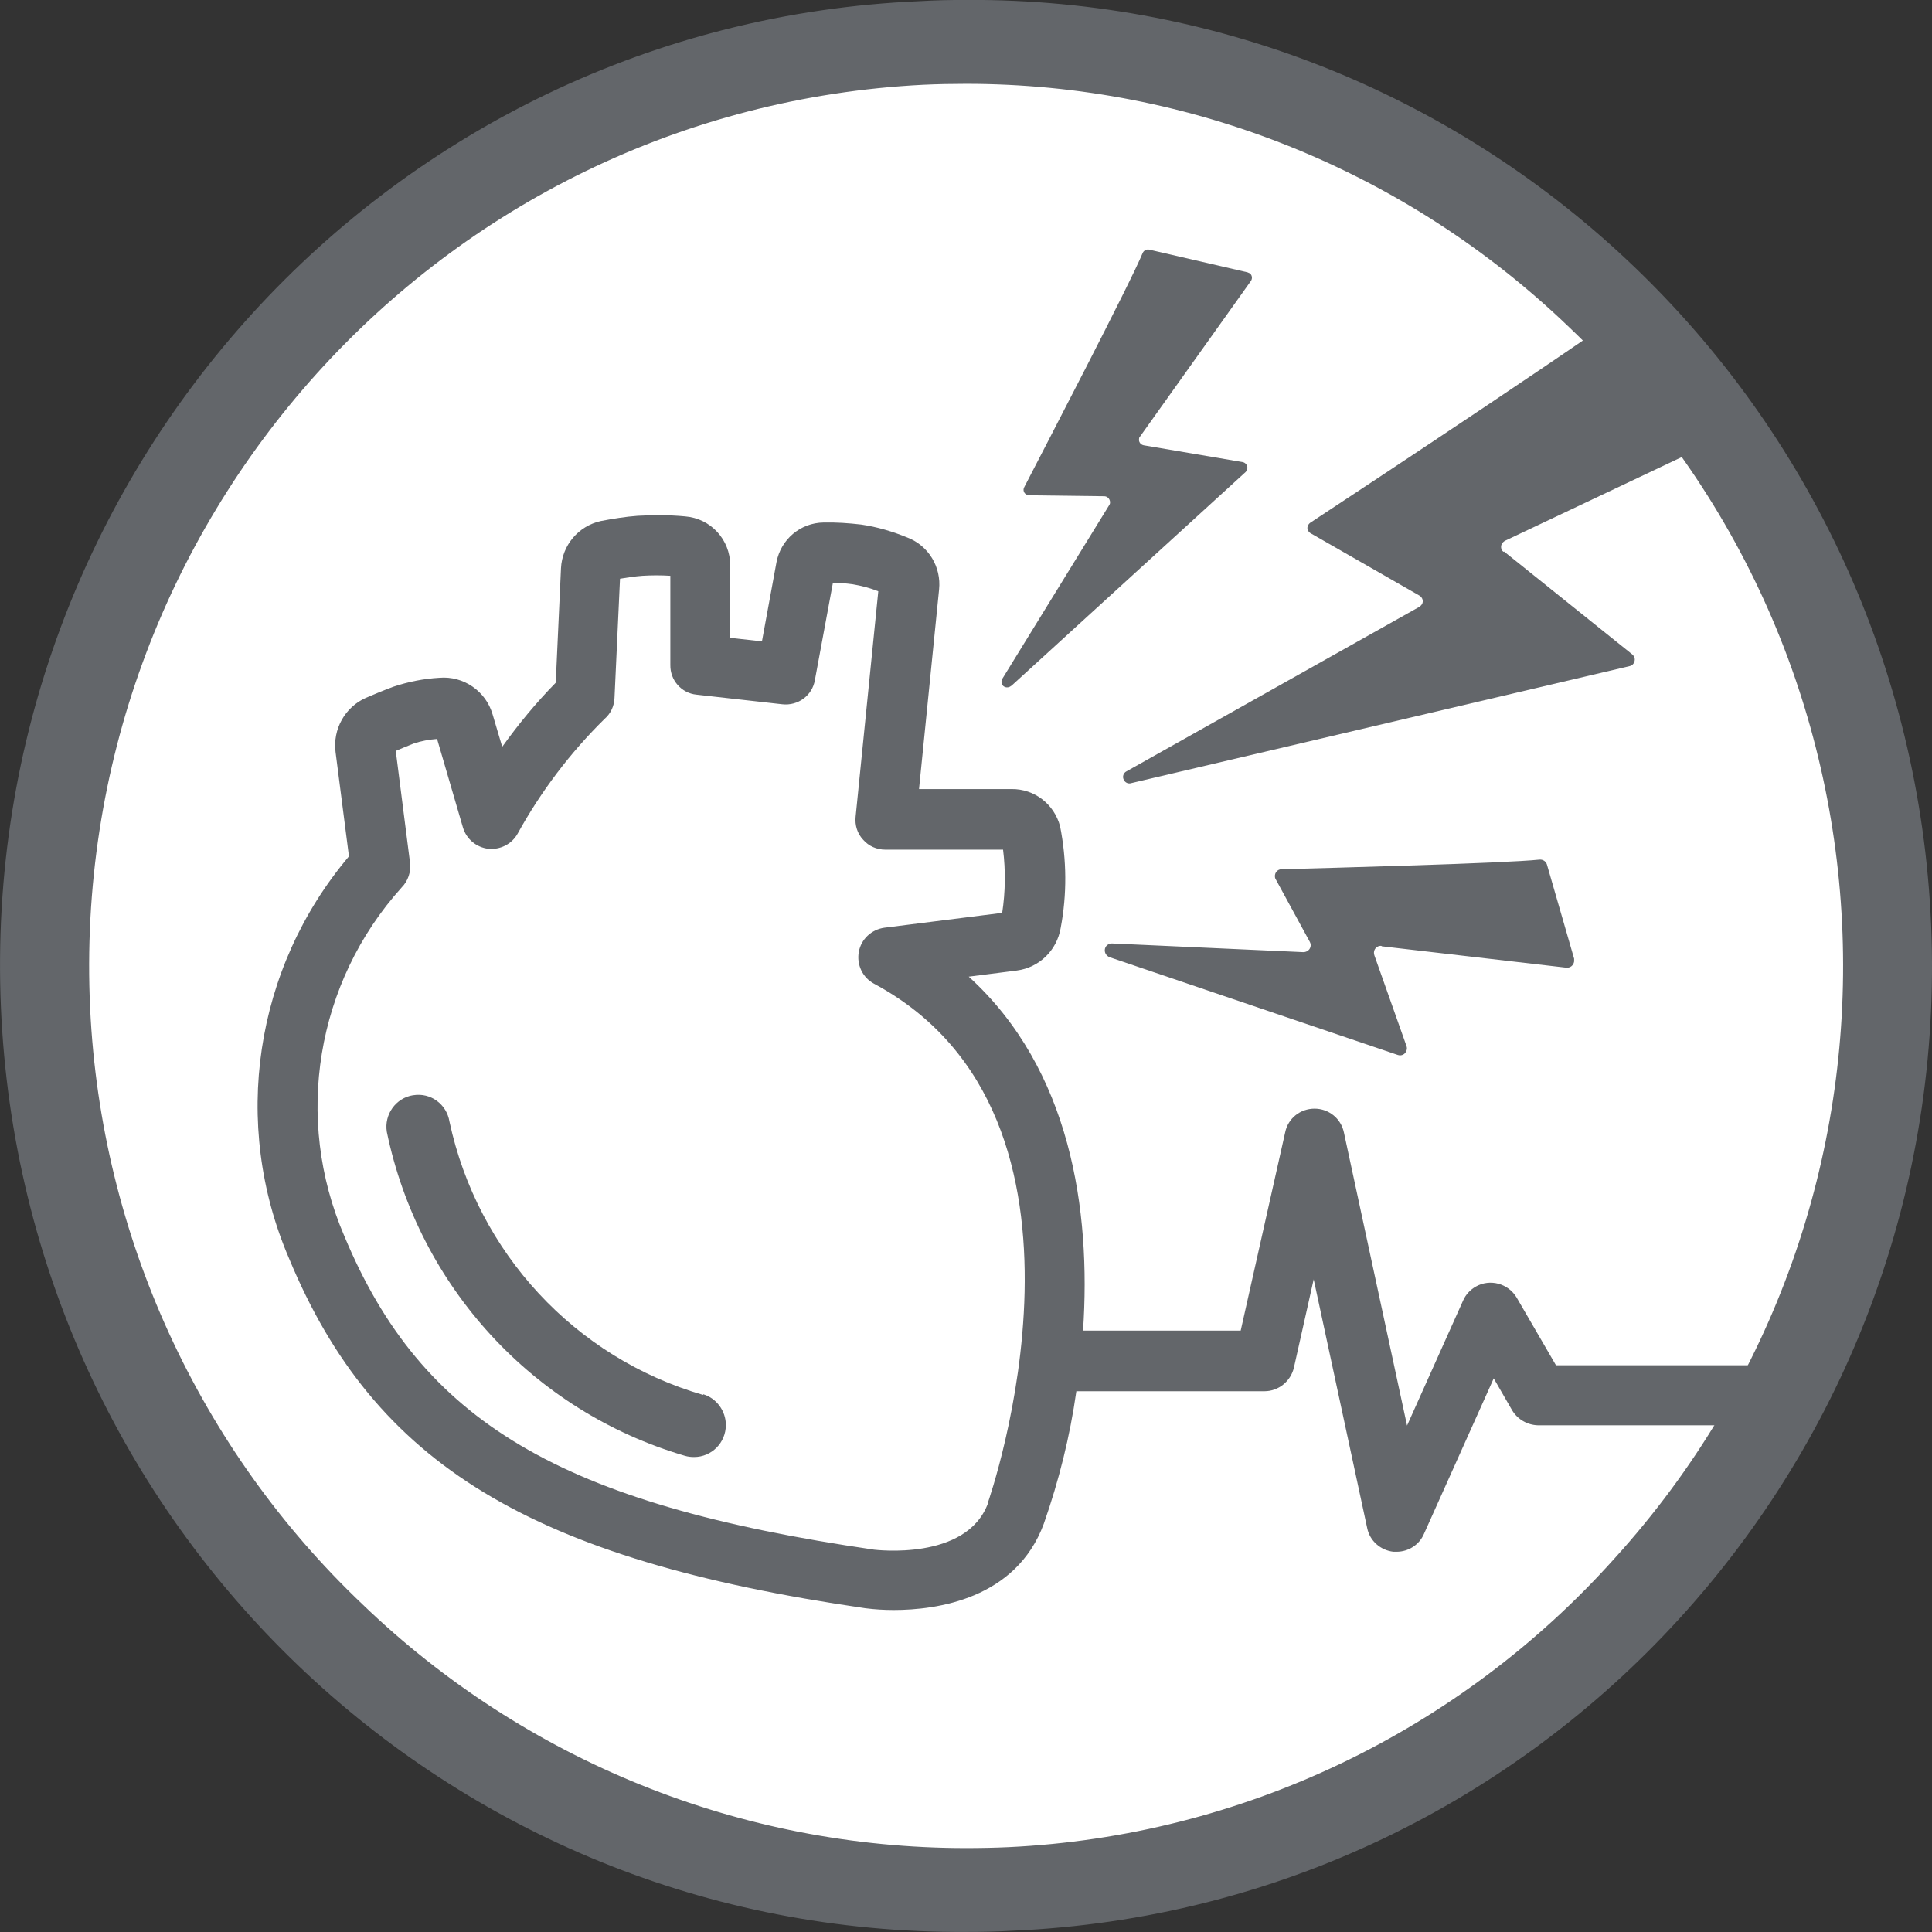 <svg width="60" height="60" viewBox="0 0 60 60" fill="none" xmlns="http://www.w3.org/2000/svg">
<rect x="0" y="0" width="60" height="60" fill="#333333" stroke="none"/>
<g clip-path="url(#clip0_677_10729)">
<path d="M29.995 58.697C14.777 58.706 2.225 46.689 1.505 31.402C1.131 23.802 3.788 16.366 8.899 10.753C13.952 5.082 21.048 1.696 28.614 1.339C29.084 1.32 29.544 1.301 30.005 1.301C45.223 1.291 57.775 13.309 58.494 28.605C58.868 36.205 56.212 43.641 51.101 49.255C46.038 54.916 38.942 58.301 31.386 58.658C30.916 58.677 30.455 58.697 29.995 58.697Z" fill="white"/>
<path d="M30.005 2.603C36.986 2.603 43.689 5.313 48.733 10.164C59.502 20.378 60.125 37.391 50.152 48.386C45.319 53.787 38.549 57.018 31.328 57.365C30.887 57.385 30.437 57.394 29.996 57.394C23.015 57.394 16.312 54.684 11.268 49.833C6.176 45.001 3.136 38.365 2.8 31.334C2.081 16.231 13.655 3.393 28.672 2.632C29.113 2.612 29.564 2.603 30.005 2.603ZM30.005 -0.002C29.526 -0.002 29.037 0.008 28.548 0.037C12.092 0.741 -0.68 14.736 0.029 31.286C0.72 47.402 13.953 60.085 29.996 59.998C30.475 59.998 30.964 59.989 31.453 59.96C47.908 59.246 60.681 45.261 59.972 28.711C59.281 12.595 46.048 -0.088 30.005 -0.002Z" fill="#63666A"/>
<path d="M21.832 43.32C17.852 42.163 14.832 38.903 13.959 34.833C13.873 34.292 13.374 33.926 12.837 34.013C12.837 34.013 12.837 34.013 12.828 34.013C12.291 34.099 11.926 34.611 12.013 35.151C13.01 39.964 16.567 43.831 21.266 45.21C21.362 45.239 21.458 45.249 21.554 45.249C22.101 45.249 22.542 44.805 22.542 44.255C22.542 43.821 22.254 43.426 21.842 43.301" fill="#63666A"/>
<path d="M31.415 21.294L38.684 14.659C38.751 14.591 38.76 14.485 38.693 14.408C38.664 14.379 38.636 14.36 38.588 14.35L35.519 13.829C35.423 13.81 35.356 13.723 35.375 13.627C35.375 13.598 35.385 13.578 35.404 13.559L38.847 8.727C38.904 8.65 38.885 8.534 38.808 8.486C38.789 8.476 38.77 8.467 38.741 8.457L35.692 7.753C35.615 7.734 35.529 7.772 35.49 7.849C35.097 8.804 32.431 13.926 31.808 15.131C31.76 15.218 31.799 15.324 31.885 15.363C31.914 15.372 31.933 15.382 31.962 15.382L34.292 15.411C34.388 15.411 34.464 15.488 34.474 15.585C34.474 15.623 34.474 15.652 34.445 15.691L31.127 21.082C31.079 21.169 31.099 21.275 31.185 21.323C31.252 21.362 31.338 21.352 31.396 21.304" fill="#63666A"/>
<path d="M42.903 29.387L48.647 30.053C48.762 30.062 48.867 29.985 48.886 29.86C48.886 29.831 48.886 29.802 48.886 29.773L48.042 26.851C48.014 26.754 47.918 26.687 47.812 26.696C46.719 26.812 41.234 26.957 39.796 26.995C39.681 26.995 39.585 27.101 39.594 27.217C39.594 27.256 39.604 27.285 39.623 27.314L40.678 29.252C40.735 29.358 40.697 29.484 40.592 29.541C40.553 29.561 40.515 29.57 40.476 29.57L34.531 29.3C34.416 29.3 34.31 29.387 34.31 29.512C34.31 29.609 34.368 29.686 34.454 29.725L43.411 32.763C43.526 32.801 43.641 32.743 43.679 32.628C43.698 32.58 43.698 32.531 43.679 32.483L42.682 29.667C42.644 29.551 42.692 29.435 42.807 29.387C42.835 29.378 42.874 29.368 42.912 29.378" fill="#63666A"/>
<path d="M56 42.545C55.864 42.455 55.702 42.409 55.53 42.4H48.322L47.103 40.301C46.841 39.858 46.272 39.704 45.829 39.958C45.658 40.057 45.522 40.202 45.441 40.383L43.697 44.273L41.737 35.172C41.647 34.737 41.268 34.43 40.825 34.43C40.383 34.43 40.003 34.728 39.913 35.163L38.531 41.324H33.635C33.888 37.578 33.247 33.208 30.085 30.331L31.576 30.141C32.271 30.051 32.822 29.517 32.94 28.82C33.138 27.78 33.129 26.703 32.922 25.663C32.741 24.975 32.127 24.496 31.413 24.505H28.541L29.164 18.308C29.236 17.611 28.839 16.95 28.188 16.697C27.728 16.507 27.24 16.362 26.743 16.29C26.355 16.245 25.966 16.218 25.578 16.227C24.855 16.236 24.25 16.751 24.115 17.457L23.663 19.918L22.678 19.809V17.557C22.678 16.76 22.073 16.1 21.279 16.037C20.791 15.991 20.294 15.991 19.806 16.018C19.418 16.046 19.038 16.109 18.659 16.181C17.963 16.335 17.458 16.932 17.422 17.647L17.259 21.203C16.654 21.818 16.103 22.487 15.597 23.193L15.299 22.189C15.091 21.465 14.396 20.985 13.646 21.049C13.158 21.076 12.67 21.175 12.21 21.329C11.893 21.447 11.595 21.573 11.361 21.673C10.71 21.963 10.331 22.65 10.421 23.356L10.837 26.595C7.901 30.069 7.178 34.9 8.976 39.08C11.632 45.485 16.491 48.435 26.879 49.946C27.168 49.982 27.457 50 27.755 50C29.083 50 31.549 49.665 32.416 47.322C32.885 45.983 33.229 44.608 33.427 43.206H39.272C39.705 43.206 40.084 42.898 40.184 42.473L40.798 39.731L42.46 47.458C42.541 47.856 42.876 48.145 43.273 48.191C43.309 48.191 43.336 48.191 43.372 48.191C43.743 48.191 44.077 47.973 44.221 47.639L46.389 42.807L46.958 43.794C47.13 44.083 47.437 44.255 47.762 44.264H55.025C55.422 43.577 55.801 42.853 55.964 42.536M30.681 46.689C30.013 48.489 27.177 48.127 27.15 48.127C17.394 46.707 13.095 44.156 10.692 38.383C9.12 34.737 9.816 30.512 12.472 27.563C12.67 27.364 12.77 27.074 12.734 26.794L12.291 23.32C12.454 23.247 12.643 23.175 12.842 23.093C13.077 23.012 13.33 22.967 13.574 22.949L14.377 25.699C14.486 26.061 14.793 26.314 15.163 26.36C15.534 26.396 15.895 26.215 16.076 25.889C16.798 24.577 17.711 23.374 18.776 22.325C18.966 22.162 19.075 21.926 19.084 21.673L19.255 17.973C19.481 17.936 19.707 17.9 19.951 17.882C20.24 17.864 20.529 17.864 20.818 17.882V20.651C20.809 21.121 21.161 21.528 21.631 21.573L24.295 21.872C24.783 21.926 25.226 21.601 25.307 21.121L25.867 18.099C26.075 18.099 26.273 18.117 26.481 18.145C26.752 18.19 27.023 18.262 27.276 18.362L26.572 25.364C26.544 25.627 26.626 25.889 26.806 26.079C26.978 26.278 27.231 26.387 27.493 26.387H31.151C31.232 27.038 31.223 27.698 31.124 28.35L27.466 28.811C27.068 28.866 26.743 29.164 26.671 29.562C26.599 29.96 26.788 30.358 27.141 30.548C34.864 34.692 30.718 46.562 30.672 46.689" fill="#63666A"/>
<path d="M46.69 17.137C46.604 17.07 46.594 16.944 46.661 16.857C46.681 16.838 46.7 16.819 46.728 16.799L54.592 13.076C53.623 11.639 52.52 10.289 51.303 9.055H51.293C50.152 9.99 42.25 15.208 40.697 16.23C40.611 16.288 40.572 16.404 40.63 16.491C40.649 16.52 40.678 16.549 40.716 16.568L44.082 18.497C44.178 18.555 44.216 18.671 44.159 18.767C44.139 18.796 44.111 18.825 44.082 18.844L34.982 23.956C34.886 24.004 34.847 24.129 34.905 24.226C34.943 24.303 35.039 24.351 35.126 24.322L50.612 20.686C50.718 20.667 50.785 20.551 50.766 20.445C50.756 20.397 50.727 20.358 50.699 20.329L46.709 17.127L46.69 17.137Z" fill="#63666A"/>
</g>
<defs>
<clipPath id="clip0_677_10729">
<rect width="60" height="60" fill="white" transform="translate(0 -0.002)"/>
</clipPath>
</defs>
</svg>
